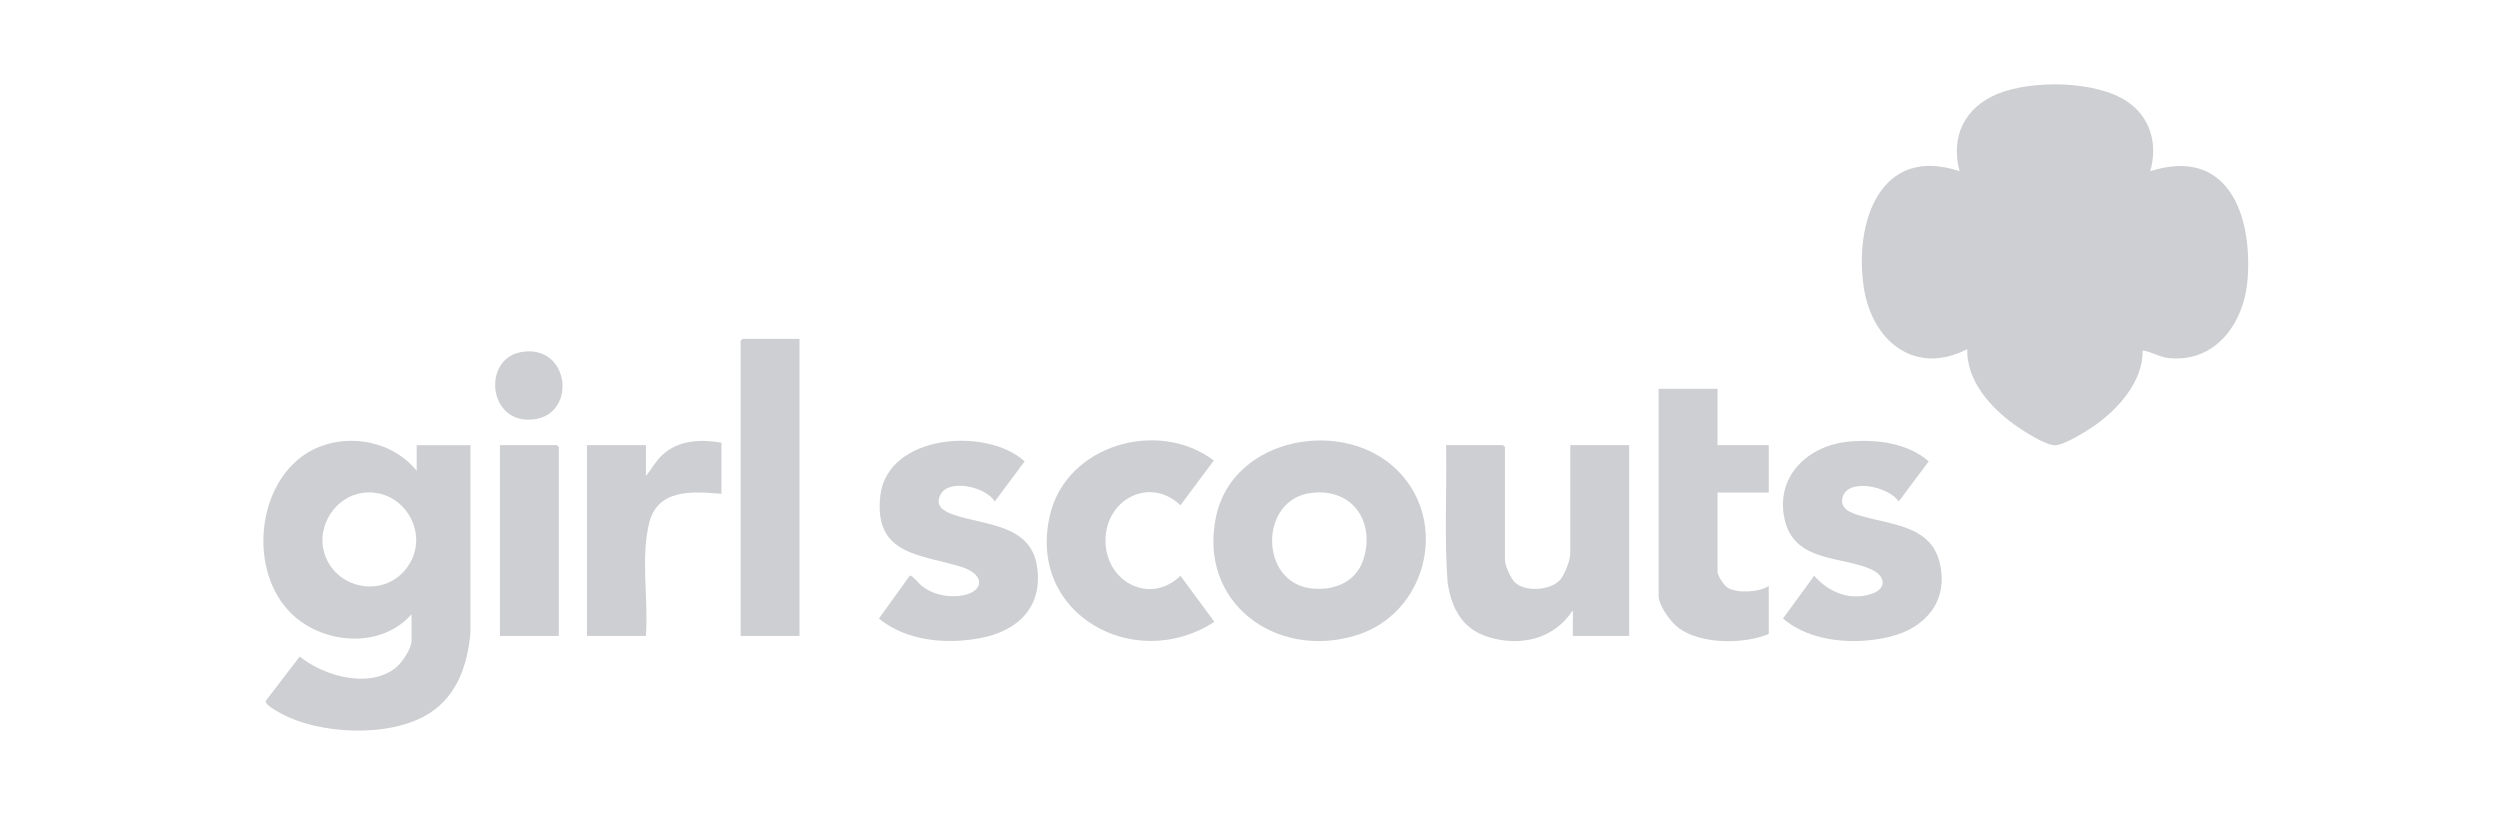 <svg width="147" height="48" viewBox="0 0 147 48" fill="none" xmlns="http://www.w3.org/2000/svg">
<path d="M126.438 10.065C131.014 8.613 132.448 12.648 132.159 16.426C131.964 18.956 130.313 21.338 127.53 21.056C126.985 21 126.52 20.689 125.987 20.606C126.017 22.431 124.559 24.042 123.15 25.034C122.688 25.36 121.352 26.183 120.83 26.183C120.264 26.183 118.923 25.313 118.434 24.959C117.017 23.932 115.637 22.39 115.671 20.531C112.593 22.113 110.08 20.052 109.596 16.932C109.008 13.156 110.507 8.5 115.219 10.065C114.685 8.008 115.527 6.305 117.479 5.511C119.487 4.697 123.242 4.734 125.076 5.969C126.467 6.906 126.878 8.476 126.438 10.065Z" fill="#CECFD2"/>
<path d="M24.501 27.681V26.176H27.663V37.205C27.491 39.075 26.898 40.889 25.248 41.942C22.973 43.392 18.793 43.211 16.471 41.924C16.273 41.814 15.566 41.433 15.628 41.21L17.623 38.604C19.052 39.769 21.749 40.52 23.298 39.239C23.664 38.937 24.2 38.123 24.2 37.657V36.113C22.559 37.995 19.582 37.92 17.656 36.521C14.747 34.409 14.832 29.318 17.498 27.041C19.513 25.32 22.843 25.619 24.501 27.683V27.681ZM21.321 28.981C19.715 29.199 18.609 30.923 19.058 32.485C19.66 34.578 22.416 35.202 23.822 33.514C25.453 31.556 23.791 28.645 21.321 28.981Z" fill="#CECFD2"/>
<path d="M82.219 27.707C85.211 30.755 83.865 36.076 79.759 37.352C75.031 38.822 70.389 35.413 71.517 30.315C72.544 25.673 79.072 24.501 82.219 27.707ZM77.109 28.982C74.039 29.353 74.046 34.183 77.032 34.588C78.381 34.772 79.745 34.257 80.174 32.876C80.866 30.652 79.518 28.692 77.109 28.982Z" fill="#CECFD2"/>
<path d="M92.332 26.175H95.795V37.393H92.483V35.887C91.383 37.57 89.429 38.034 87.55 37.469C86.008 37.006 85.383 35.837 85.126 34.323C84.913 31.621 85.084 28.887 85.029 26.175H88.379L88.493 26.288V32.913C88.493 33.257 88.827 34.022 89.099 34.264C89.72 34.813 91.099 34.719 91.684 34.148C91.992 33.848 92.332 32.948 92.332 32.537V26.175Z" fill="#CECFD2"/>
<path d="M108.655 25.972C110.272 25.806 112.146 26.034 113.41 27.125L111.643 29.488C111.086 28.604 108.536 28.036 108.323 29.337C108.207 30.043 109.109 30.245 109.617 30.387C111.365 30.876 113.589 30.962 114.072 33.159C114.557 35.37 113.218 36.914 111.156 37.432C109.139 37.938 106.465 37.781 104.841 36.367L106.675 33.856C107.521 34.831 108.796 35.348 110.065 34.913C110.963 34.604 110.869 33.871 110.05 33.49C108.311 32.68 105.512 33.089 104.937 30.548C104.369 28.039 106.273 26.216 108.653 25.974L108.655 25.972Z" fill="#CECFD2"/>
<path d="M53.487 33.855C53.604 33.775 54.071 34.353 54.202 34.454C54.795 34.918 55.55 35.105 56.3 35.049C57.85 34.933 58.052 33.808 56.53 33.332C54.151 32.587 51.37 32.67 51.761 29.157C52.165 25.546 58.003 25.083 60.249 27.127L58.492 29.487C57.983 28.636 55.8 28.115 55.303 29.083C54.949 29.771 55.511 30.068 56.062 30.262C57.875 30.899 60.615 30.8 60.981 33.323C61.326 35.707 59.85 37.101 57.643 37.521C55.657 37.899 53.287 37.699 51.682 36.371L53.489 33.855H53.487Z" fill="#CECFD2"/>
<path d="M100.99 22.863V26.175H104.002V28.961H100.99V33.591C100.99 33.854 101.359 34.422 101.599 34.564C102.171 34.904 103.442 34.821 104.002 34.457V37.28C102.531 37.888 100.025 37.897 98.708 36.928C98.232 36.578 97.527 35.613 97.527 35.021V22.863H100.99Z" fill="#CECFD2"/>
<path d="M71.404 36.563C66.759 39.594 60.384 36.163 61.73 30.315C62.687 26.151 68.097 24.604 71.372 27.078L69.41 29.711C67.624 27.99 65.002 29.35 65.002 31.783C65.002 34.216 67.617 35.597 69.41 33.855L71.405 36.562L71.404 36.563Z" fill="#CECFD2"/>
<path d="M47.012 19.927V37.393H43.549V20.04L43.662 19.927H47.012Z" fill="#CECFD2"/>
<path d="M42.42 26.025V29.036C40.694 28.89 38.632 28.725 38.152 30.828C37.672 32.932 38.138 35.326 37.979 37.393H34.516V26.175H37.979V27.982C38.31 27.598 38.542 27.126 38.918 26.776C39.894 25.865 41.163 25.825 42.42 26.025Z" fill="#CECFD2"/>
<path d="M32.858 37.393H29.395V26.175H32.745L32.858 26.288V37.393Z" fill="#CECFD2"/>
<path d="M30.657 20.698C33.48 20.216 33.95 24.286 31.447 24.65C28.698 25.051 28.309 21.098 30.657 20.698Z" fill="#CECFD2"/>
</svg>
